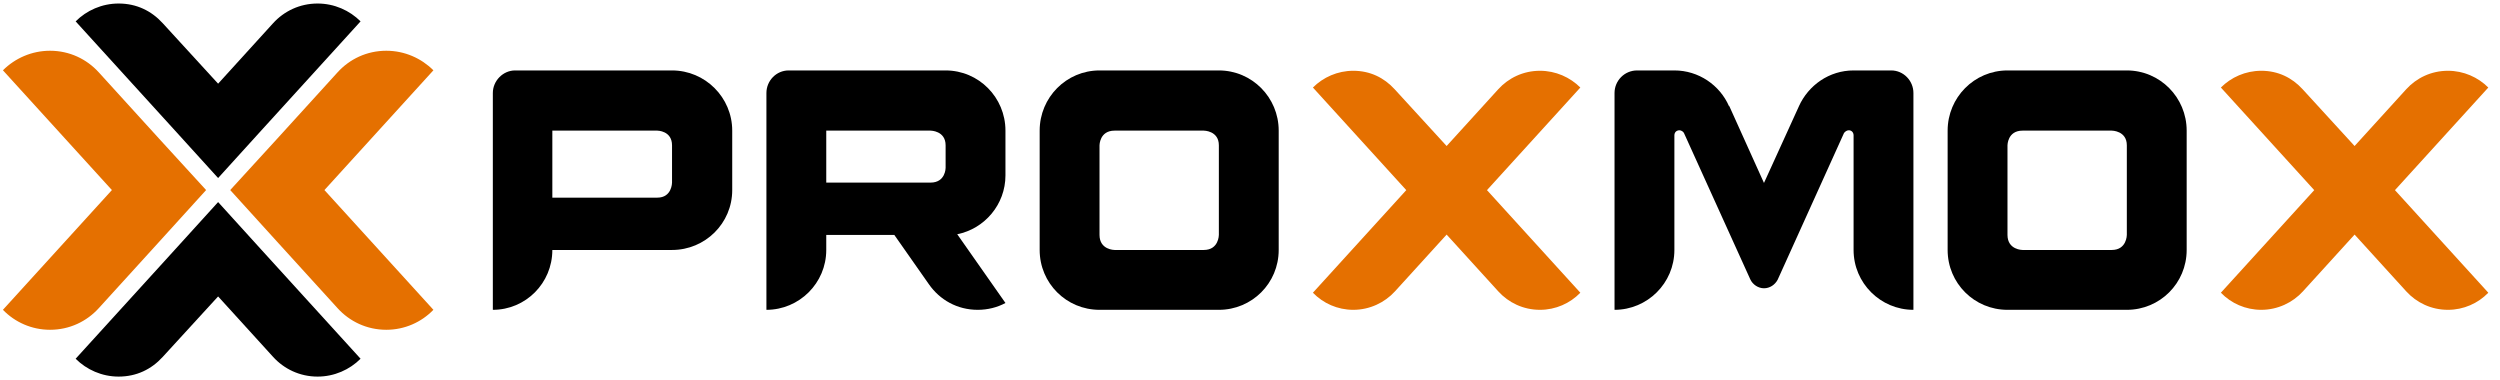 <svg width="171" height="26" viewBox="0 0 171 26" fill="none" xmlns="http://www.w3.org/2000/svg">
<g clip-path="url(#clip0_6533_3757)">
<path d="M22.191 13L29.645 21.191C28.826 22.038 27.679 22.557 26.423 22.557C25.085 22.557 23.911 21.983 23.092 21.082L18.969 16.55L15.747 13L18.969 9.478L23.092 4.945C23.911 4.045 25.085 3.471 26.423 3.471C27.679 3.471 28.826 3.99 29.645 4.809L22.191 13Z" fill="#E57000"/>
<path d="M7.654 13L0.2 21.191C1.019 22.038 2.166 22.557 3.422 22.557C4.76 22.557 5.934 21.983 6.753 21.082L10.876 16.55L14.098 13L10.876 9.478L6.753 4.945C5.934 4.045 4.76 3.471 3.422 3.471C2.166 3.471 1.019 3.99 0.2 4.809L7.654 13Z" fill="#E57000"/>
<path d="M17.859 17.061L14.919 13.822L11.978 17.061L5.174 24.538C5.922 25.286 6.969 25.759 8.115 25.759C9.336 25.759 10.358 25.261 11.13 24.413L14.919 20.276L18.682 24.413C19.429 25.235 20.501 25.759 21.722 25.759C22.868 25.759 23.915 25.286 24.663 24.538L17.859 17.061Z" fill="black"/>
<path d="M17.859 8.939L14.919 12.178L11.978 8.939L5.174 1.462C5.922 0.714 6.969 0.241 8.115 0.241C9.336 0.241 10.358 0.74 11.13 1.587L14.919 5.724L18.681 1.587C19.429 0.765 20.501 0.241 21.722 0.241C22.868 0.241 23.915 0.714 24.663 1.462L17.859 8.939Z" fill="black"/>
<path d="M44.961 13.519C45.967 13.519 45.967 12.49 45.967 12.49V9.941C45.967 8.935 44.961 8.935 44.961 8.935H37.78V13.519H44.961ZM50.084 8.935V13.005C50.084 15.274 48.236 17.098 45.967 17.098H37.78C37.78 19.367 35.956 21.192 33.71 21.192V6.362C33.71 5.52 34.412 4.818 35.231 4.818H45.967C48.236 4.818 50.084 6.666 50.084 8.935Z" fill="black"/>
<path d="M63.65 12.49C64.68 12.49 64.68 11.484 64.68 11.484V9.94C64.68 8.935 63.65 8.935 63.65 8.935H56.516V12.49H63.65ZM65.475 16.022L68.773 20.724C68.212 21.028 67.557 21.192 66.878 21.192C65.475 21.192 64.282 20.513 63.533 19.437L61.171 16.069H56.516V17.098C56.516 19.367 54.668 21.192 52.423 21.192V6.362C52.423 5.52 53.101 4.818 53.943 4.818H64.68C66.948 4.818 68.773 6.666 68.773 8.935V11.999C68.773 13.987 67.346 15.648 65.475 16.022Z" fill="black"/>
<path d="M83.37 9.94C83.37 8.935 82.341 8.935 82.341 8.935H76.236C75.207 8.935 75.207 9.94 75.207 9.94V16.069C75.207 17.098 76.236 17.098 76.236 17.098H82.341C83.37 17.098 83.37 16.069 83.37 16.069V9.94ZM87.463 8.935V17.098C87.463 19.367 85.639 21.192 83.37 21.192H75.207C72.938 21.192 71.113 19.367 71.113 17.098V8.935C71.113 6.666 72.938 4.818 75.207 4.818H83.37C85.639 4.818 87.463 6.666 87.463 8.935Z" fill="black"/>
<path d="M101.709 13.005L108.095 20.022C107.393 20.747 106.41 21.192 105.334 21.192C104.188 21.192 103.183 20.7 102.481 19.928L98.949 16.046L95.417 19.928C94.715 20.7 93.686 21.192 92.563 21.192C91.487 21.192 90.505 20.747 89.803 20.022L96.189 13.005L89.803 5.987C90.505 5.286 91.487 4.841 92.563 4.841C93.709 4.841 94.668 5.309 95.393 6.104L98.949 9.987L102.481 6.104C103.183 5.333 104.188 4.841 105.334 4.841C106.41 4.841 107.393 5.286 108.095 5.987L101.709 13.005Z" fill="#E57000"/>
<path d="M130.878 6.362V21.192C128.633 21.192 126.785 19.367 126.785 17.098V9.262C126.785 9.052 126.644 8.911 126.457 8.911C126.317 8.911 126.2 9.005 126.13 9.099L121.592 19.133C121.405 19.484 121.054 19.718 120.656 19.718C120.259 19.718 119.884 19.461 119.721 19.11L115.183 9.099C115.136 9.005 114.996 8.911 114.879 8.911C114.668 8.911 114.528 9.052 114.528 9.262V17.098C114.528 19.367 112.68 21.192 110.434 21.192V6.362C110.434 5.52 111.113 4.818 111.978 4.818H114.528C116.188 4.818 117.639 5.824 118.27 7.274V7.227L120.656 12.514L123.065 7.227L123.042 7.274C123.697 5.824 125.124 4.818 126.785 4.818H129.358C130.2 4.818 130.878 5.52 130.878 6.362Z" fill="black"/>
<path d="M145.475 9.94C145.475 8.935 144.446 8.935 144.446 8.935H138.341C137.312 8.935 137.312 9.94 137.312 9.94V16.069C137.312 17.098 138.341 17.098 138.341 17.098H144.446C145.475 17.098 145.475 16.069 145.475 16.069V9.94ZM149.568 8.935V17.098C149.568 19.367 147.743 21.192 145.475 21.192H137.312C135.043 21.192 133.218 19.367 133.218 17.098V8.935C133.218 6.666 135.043 4.818 137.312 4.818H145.475C147.743 4.818 149.568 6.666 149.568 8.935Z" fill="black"/>
<path d="M163.815 13.005L170.2 20.022C169.499 20.747 168.516 21.192 167.44 21.192C166.294 21.192 165.288 20.7 164.586 19.928L161.054 16.046L157.522 19.928C156.821 20.7 155.791 21.192 154.669 21.192C153.593 21.192 152.61 20.747 151.908 20.022L158.294 13.005L151.908 5.987C152.61 5.286 153.593 4.841 154.669 4.841C155.815 4.841 156.774 5.309 157.499 6.104L161.054 9.987L164.586 6.104C165.288 5.333 166.294 4.841 167.44 4.841C168.516 4.841 169.499 5.286 170.2 5.987L163.815 13.005Z" fill="#E57000"/>
</g>
<defs>
<clipPath id="clip0_6533_3757">
<rect width="171" height="26" fill="white"/>
</clipPath>
</defs>
</svg>
